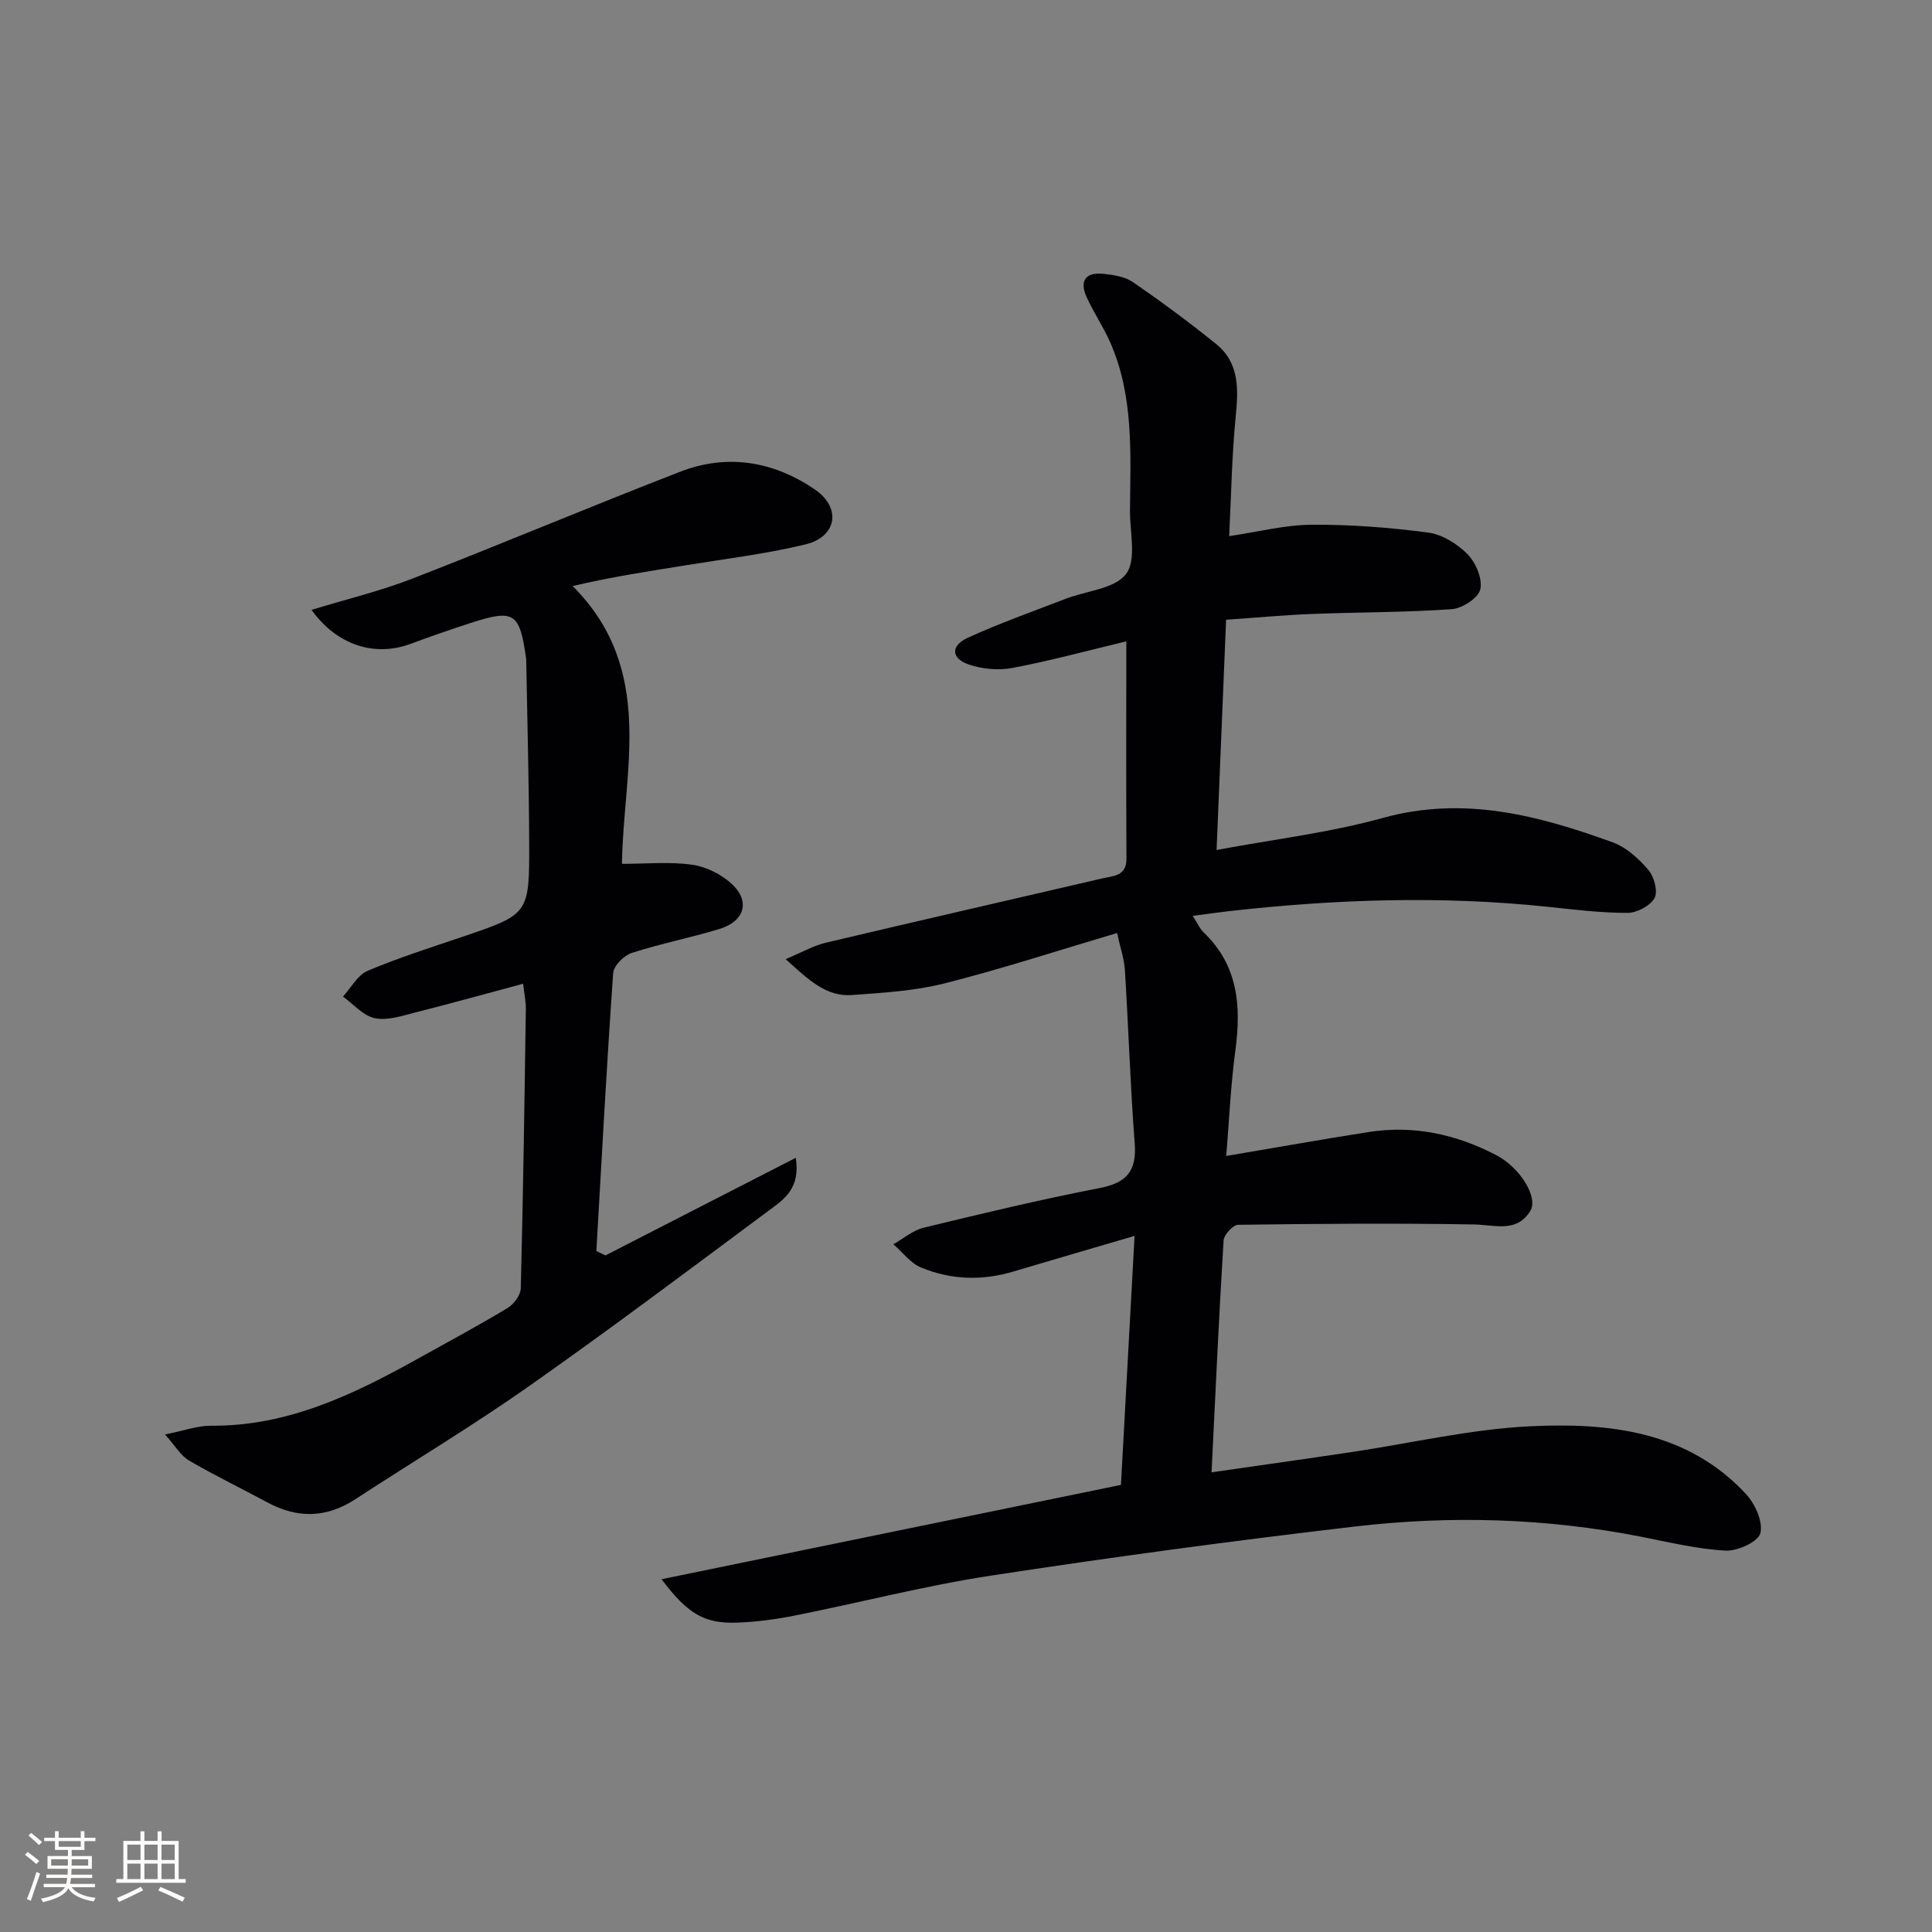 <svg enable-background="new 0 0 400 400" viewBox="0 0 400 400" xmlns="http://www.w3.org/2000/svg"><rect x="0" y="0" width="400" height="400" fill="#808080" stroke="none"/><path d="m136.97 326.96c32.01-6.57 63.07-12.95 95.11-19.53.89-16.24 1.82-33.4 2.82-51.55-9.05 2.66-17.11 4.99-25.14 7.39-6.46 1.93-12.89 1.7-19.04-.83-2.21-.91-3.86-3.18-5.76-4.83 2.08-1.17 4.04-2.89 6.28-3.43 12.09-2.93 24.2-5.84 36.41-8.2 5.64-1.09 7.72-3.54 7.28-9.28-.92-11.92-1.28-23.89-2.03-35.82-.15-2.42-.99-4.8-1.62-7.71-12.25 3.63-23.86 7.43-35.69 10.42-6.19 1.57-12.73 1.95-19.14 2.42-5.45.4-9.07-3.18-13.79-7.43 3.42-1.43 5.79-2.81 8.35-3.41 19.04-4.51 38.12-8.86 57.18-13.3 2.29-.53 5.05-.43 5.03-4.11-.08-14.78-.03-29.56-.03-44.98-7.83 1.88-15.64 4-23.57 5.51-2.91.55-6.3.24-9.1-.73-3.61-1.25-3.72-3.88-.17-5.51 6.62-3.03 13.52-5.46 20.32-8.09 4.29-1.65 10.16-2.05 12.48-5.14 2.2-2.93.76-8.64.8-13.13.1-11.8.82-23.69-4.12-34.87-1.41-3.18-3.39-6.11-4.84-9.27-1.55-3.35-.27-5.25 3.44-4.86 2.1.22 4.48.58 6.15 1.73 5.87 4.04 11.61 8.29 17.16 12.76 4.87 3.92 4.67 9.34 4.1 15.05-.8 8.05-.92 16.16-1.35 24.77 6.05-.89 11.57-2.33 17.09-2.36 8.05-.05 16.16.57 24.14 1.63 2.9.38 6.03 2.35 8.13 4.49 1.71 1.74 3.12 5.09 2.63 7.26-.41 1.79-3.74 3.95-5.9 4.1-9.61.68-19.28.62-28.92.99-5.63.22-11.26.75-17.81 1.2-.65 15.75-1.3 31.4-1.97 47.67 11.81-2.21 23.36-3.57 34.44-6.64 16.74-4.63 32.19-.52 47.58 5.06 2.81 1.02 5.38 3.37 7.37 5.7 1.2 1.4 2.03 4.47 1.28 5.83-.88 1.61-3.64 3.07-5.59 3.07-5.46.01-10.92-.66-16.37-1.24-22.1-2.35-44.16-1.59-66.2.89-2.27.26-4.53.59-7.45.97.94 1.45 1.44 2.64 2.3 3.46 7.12 6.84 7.76 15.26 6.53 24.41-.97 7.2-1.28 14.5-1.89 21.84 10.2-1.72 19.81-3.44 29.46-4.95 9.35-1.47 18.2.46 26.49 4.81 4.96 2.6 8.7 8.77 7 11.52-2.83 4.61-7.35 2.87-11.66 2.8-16.27-.28-32.55-.15-48.83.07-1.06.01-2.94 2.06-3.01 3.26-.96 15.55-1.66 31.11-2.49 47.99 9.75-1.41 19.2-2.73 28.64-4.14 12.48-1.85 24.89-4.8 37.43-5.4 16.27-.77 32.48 1 44.59 14.05 1.88 2.03 3.56 5.76 2.96 8.1-.46 1.78-4.74 3.74-7.2 3.6-5.89-.32-11.73-1.75-17.55-2.89-19.59-3.84-39.36-4.41-59.1-2.11-25.21 2.94-50.38 6.34-75.47 10.18-13.59 2.08-26.96 5.55-40.47 8.24-3.89.78-7.87 1.32-11.84 1.48-6.89.28-10.35-1.65-15.86-8.98z" fill="#010104"/><path d="m64.5 126.27c7.42-2.27 14.34-3.93 20.92-6.49 18.55-7.2 36.89-14.95 55.45-22.13 9.78-3.79 19.4-2.11 27.89 3.73 5.51 3.79 4.47 9.75-1.95 11.32-8.18 1.99-16.6 2.99-24.93 4.35-7.49 1.22-15 2.33-23.32 4.28 17.31 17.33 10.46 38.27 10.21 57.52 5.06 0 9.88-.48 14.53.18 2.9.41 6.05 1.99 8.22 3.99 3.86 3.56 2.64 7.72-2.53 9.3-6.02 1.84-12.23 3.04-18.21 4.98-1.61.52-3.73 2.65-3.83 4.17-1.35 19.17-2.38 38.36-3.48 57.55.63.3 1.25.6 1.88.9 12.92-6.63 25.85-13.26 39.41-20.21.98 6.31-2.41 8.57-5.33 10.73-16.56 12.31-33.06 24.71-49.94 36.58-11.68 8.21-23.95 15.56-35.91 23.37-6.01 3.92-12.01 4.03-18.25.65-5.38-2.91-10.91-5.56-16.19-8.65-1.73-1.01-2.86-3.04-4.97-5.4 3.87-.77 6.73-1.83 9.57-1.81 15.79.12 29.36-6.41 42.67-13.82 6.25-3.48 12.55-6.86 18.68-10.55 1.29-.78 2.69-2.65 2.73-4.06.49-19.3.77-38.6 1.05-57.91.02-1.44-.3-2.88-.56-5.17-7.64 2.05-14.76 4.04-21.94 5.85-2.87.72-5.98 1.82-8.71 1.3-2.41-.46-4.45-2.91-6.65-4.49 1.67-1.82 3.01-4.44 5.08-5.32 6.4-2.72 13.07-4.82 19.67-7.06 13.72-4.66 13.85-4.64 13.8-19.33-.04-12.63-.39-25.26-.61-37.89 0-.17-.02-.33-.04-.5-1.31-9.36-2.48-10.15-11.31-7.3-4.25 1.37-8.48 2.85-12.67 4.4-7.3 2.69-15.13.32-20.43-7.06z" fill="#010104"/><g fill="#fcfbfa"><path d="m5.17 384 .55-.58c.85.61 1.65 1.24 2.4 1.87l-.59.64c-.83-.73-1.62-1.38-2.36-1.93m1.22 9.53-.82-.34c.71-1.76 1.37-3.64 1.98-5.63.24.13.5.25.76.36-.6 1.67-1.24 3.54-1.92 5.61m-.5-13.5.57-.54c.56.44 1.31 1.06 2.26 1.87l-.64.64c-.68-.66-1.41-1.32-2.19-1.97m3.25.46h2.24v-1.36h.77v1.36h4.57v-1.36h.76v1.36h2.28v.69h-2.28v1.84h-2.64v1.26h4.18v2.64h-4.21c0 .45-.02.86-.05 1.21h4.32v.69h-4.38c-.04.34-.1.75-.19 1.22h5.15v.69h-4.82c.87 1.19 2.51 1.92 4.93 2.19-.17.31-.3.57-.37.76-2.77-.49-4.52-1.41-5.26-2.76-.56 1.26-2.3 2.23-5.24 2.9-.12-.25-.26-.48-.43-.72 2.73-.55 4.38-1.34 4.96-2.38h-4.38v-.69h4.65c.1-.38.17-.79.21-1.22h-4.32v-.69h4.4c.03-.34.05-.75.05-1.21h-4.2v-2.64h4.23v-1.26h-2.69v-1.84h-2.24zm1.46 4.46v1.29h3.45c.01-.4.02-.57.01-.53v-.32-.45h-3.46zm1.55-2.59h4.57v-1.19h-4.57zm6.11 2.59h-3.42v.77c-.01.19-.01.37-.02.53h3.44z"/><path d="m32.63 379.16h.82v1.98h3.54v7.89h1.46v.78h-14.37v-.78h1.46v-7.89h3.54v-1.98h.82v1.98h2.73zm-3.49 11.48.5.73c-1.61.82-3.28 1.63-5 2.41-.13-.27-.28-.55-.44-.82 1.75-.72 3.4-1.49 4.94-2.32m-2.78-5.55h2.73v-3.18h-2.73zm0 3.95h2.73v-3.2h-2.73zm3.54-3.95h2.73v-3.18h-2.73zm0 3.95h2.73v-3.2h-2.73zm7.89 4.68c-1.84-.92-3.51-1.7-5.02-2.32l.45-.73c1.89.8 3.57 1.55 5.04 2.23zm-1.62-11.81h-2.73v3.18h2.73zm-2.73 7.13h2.73v-3.2h-2.73z"/></g></svg>